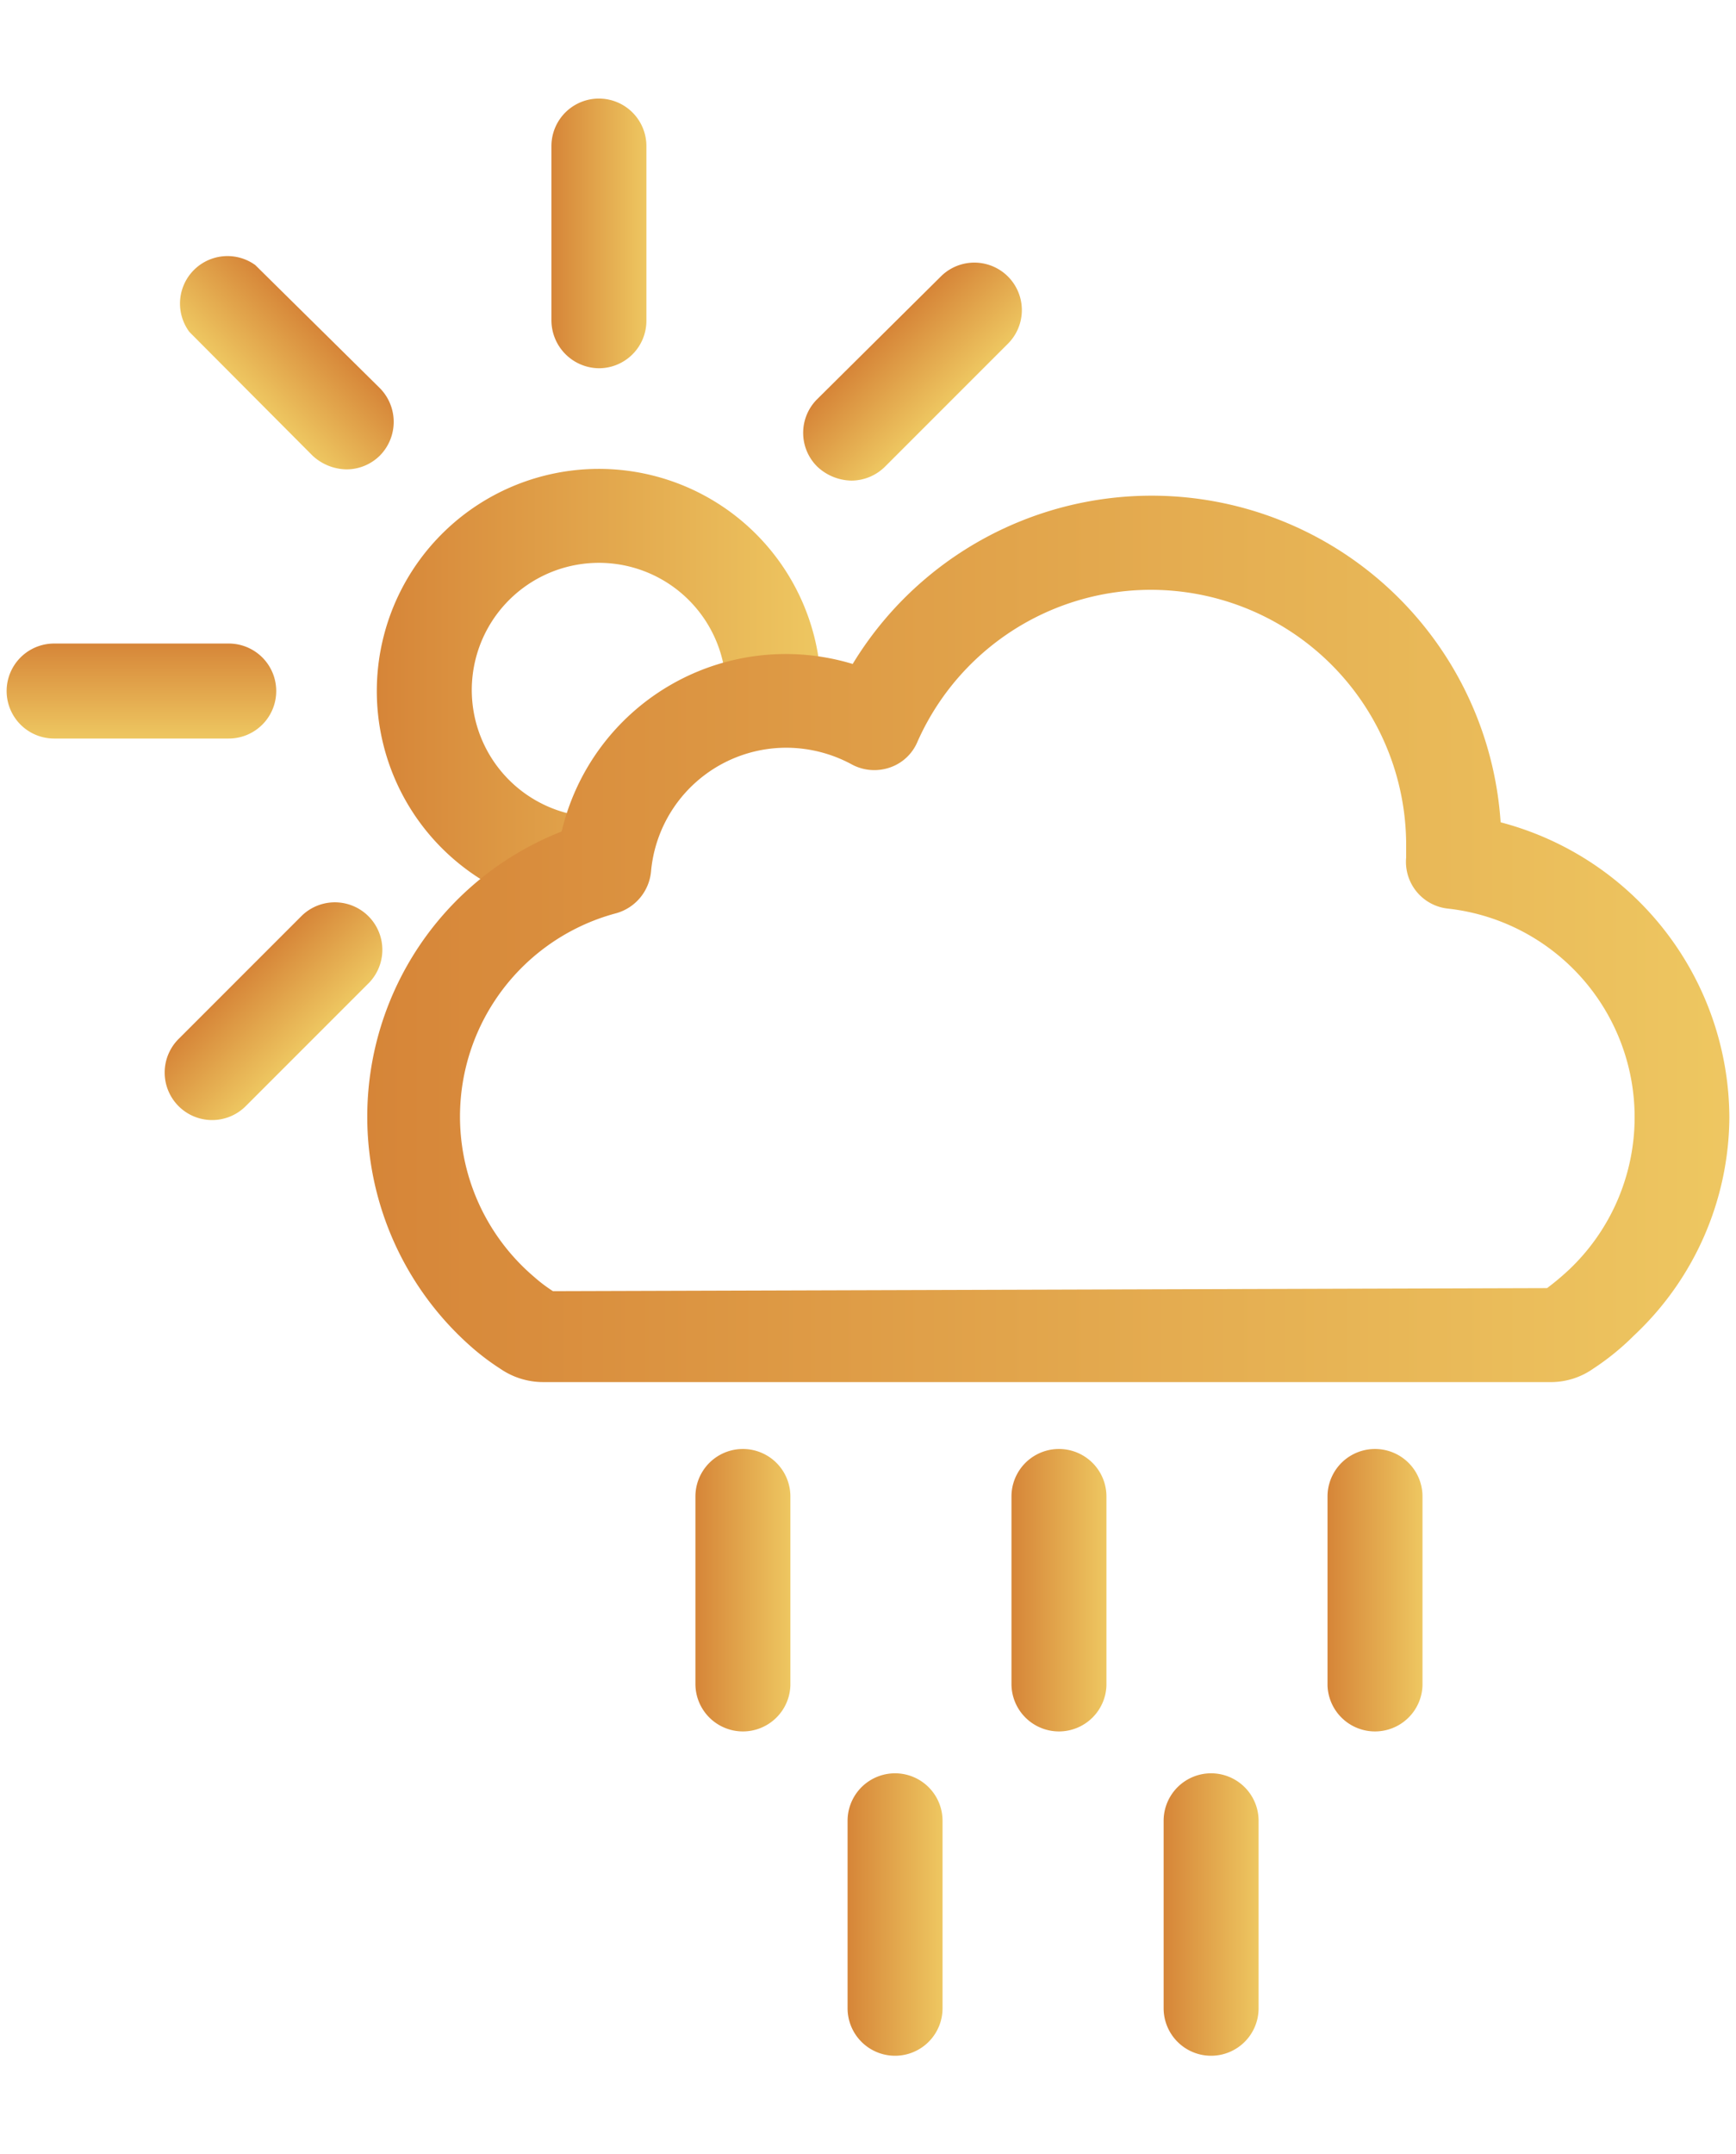 <svg id="Layer_1" data-name="Layer 1" xmlns="http://www.w3.org/2000/svg" xmlns:xlink="http://www.w3.org/1999/xlink" viewBox="0 0 34 42.17"><defs><style>.cls-1{fill:url(#Degradado_sin_nombre_15);}.cls-2{fill:url(#Degradado_sin_nombre_15-2);}.cls-3{fill:url(#Degradado_sin_nombre_15-3);}.cls-4{fill:url(#Degradado_sin_nombre_15-4);}.cls-5{fill:url(#Degradado_sin_nombre_15-5);}.cls-6{fill:url(#Degradado_sin_nombre_15-6);}.cls-7{fill:url(#Degradado_sin_nombre_15-7);}.cls-8{fill:url(#Degradado_sin_nombre_15-8);}.cls-9{fill:url(#Degradado_sin_nombre_15-9);}.cls-10{fill:url(#Degradado_sin_nombre_15-10);}.cls-11{fill:url(#Degradado_sin_nombre_15-11);}.cls-12{fill:url(#Degradado_sin_nombre_15-12);}</style><linearGradient id="Degradado_sin_nombre_15" x1="7.39" y1="13.53" x2="16.08" y2="13.53" gradientUnits="userSpaceOnUse"><stop offset="0" stop-color="#d68538"/><stop offset="1" stop-color="#eec761"/></linearGradient><linearGradient id="Degradado_sin_nombre_15-2" x1="10.8" y1="4.56" x2="12.66" y2="4.56" xlink:href="#Degradado_sin_nombre_15"/><linearGradient id="Degradado_sin_nombre_15-3" x1="333.94" y1="-1204.24" x2="335.81" y2="-1204.24" gradientTransform="translate(-1201.47 -321.35) rotate(90)" xlink:href="#Degradado_sin_nombre_15"/><linearGradient id="Degradado_sin_nombre_15-4" x1="416.33" y1="-540.47" x2="418.19" y2="-540.47" gradientTransform="translate(-659.32 94.39) rotate(45)" xlink:href="#Degradado_sin_nombre_15"/><linearGradient id="Degradado_sin_nombre_15-5" x1="416.33" y1="-522.75" x2="418.19" y2="-522.75" gradientTransform="translate(-659.32 94.39) rotate(45)" xlink:href="#Degradado_sin_nombre_15"/><linearGradient id="Degradado_sin_nombre_15-6" x1="-213.57" y1="-1625.04" x2="-211.71" y2="-1625.04" gradientTransform="translate(-1293.86 -991.67) rotate(135)" xlink:href="#Degradado_sin_nombre_15"/><linearGradient id="Degradado_sin_nombre_15-7" x1="7.17" y1="18.36" x2="33.87" y2="18.36" xlink:href="#Degradado_sin_nombre_15"/><linearGradient id="Degradado_sin_nombre_15-8" x1="13.62" y1="31.14" x2="15.48" y2="31.14" xlink:href="#Degradado_sin_nombre_15"/><linearGradient id="Degradado_sin_nombre_15-9" x1="19.81" y1="31.14" x2="21.67" y2="31.14" xlink:href="#Degradado_sin_nombre_15"/><linearGradient id="Degradado_sin_nombre_15-10" x1="26" y1="31.14" x2="27.86" y2="31.14" xlink:href="#Degradado_sin_nombre_15"/><linearGradient id="Degradado_sin_nombre_15-11" x1="22.79" y1="37.48" x2="24.65" y2="37.48" xlink:href="#Degradado_sin_nombre_15"/><linearGradient id="Degradado_sin_nombre_15-12" x1="16.6" y1="37.48" x2="18.46" y2="37.48" xlink:href="#Degradado_sin_nombre_15"/></defs><path class="cls-1" d="M11.8,17.88a4.35,4.35,0,1,1,4.28-4.35l-.94.18-.92-.18A2.49,2.49,0,1,0,11.73,16a1,1,0,0,1,1,.93A.91.91,0,0,1,11.8,17.88Z"/><path class="cls-2" d="M11.73,7.21a.94.94,0,0,1-.93-.94V2.86a.93.93,0,1,1,1.86,0V6.27A.93.93,0,0,1,11.73,7.21Z"/><path class="cls-3" d="M4.48,14.46H1.06a.93.93,0,0,1,0-1.86H4.48a.93.93,0,0,1,0,1.86Z"/><path class="cls-4" d="M16.68,9.41A1,1,0,0,1,16,9.13a.93.93,0,0,1,0-1.31L18.44,5.4a.93.93,0,0,1,1.31,1.32L17.34,9.13A.94.94,0,0,1,16.68,9.41Z"/><path class="cls-5" d="M4.15,21.93a.93.93,0,0,1-.65-1.59l2.41-2.41a.93.93,0,0,1,1.32,1.31L4.81,21.66A.93.93,0,0,1,4.15,21.93Z"/><path class="cls-6" d="M6.78,9.19a1,1,0,0,1-.66-.27L3.71,6.5A.93.93,0,0,1,5,5.19L7.44,7.6a.94.94,0,0,1,0,1.32A.93.93,0,0,1,6.78,9.19Z"/><path class="cls-7" d="M30.4,27.06H10.63a1.48,1.48,0,0,1-.83-.26,4.73,4.73,0,0,1-.57-.43A6,6,0,0,1,11,16.28,4.51,4.51,0,0,1,16.7,13a6.85,6.85,0,0,1,12.69,3.1,6,6,0,0,1,4.48,5.78A5.9,5.9,0,0,1,32,26.15a5,5,0,0,1-.8.65A1.44,1.44,0,0,1,30.4,27.06Zm-15-12.42a2.66,2.66,0,0,0-2.65,2.43.94.94,0,0,1-.68.81A4.12,4.12,0,0,0,10.46,25a3,3,0,0,0,.37.28l19.47-.06a5.07,5.07,0,0,0,.44-.37,4.11,4.11,0,0,0-2.38-7.06.92.92,0,0,1-.82-1v-.27a5,5,0,0,0-9.57-2,.9.9,0,0,1-.55.51.93.93,0,0,1-.75-.07A2.7,2.7,0,0,0,15.38,14.64Z"/><path class="cls-8" d="M14.55,33.9a.93.93,0,0,1-.93-.93V29.3a.93.93,0,0,1,1.86,0V33A.93.93,0,0,1,14.55,33.9Z"/><path class="cls-9" d="M20.74,33.9a.93.93,0,0,1-.93-.93V29.3a.93.93,0,1,1,1.86,0V33A.93.93,0,0,1,20.74,33.9Z"/><path class="cls-10" d="M26.93,33.9A.93.93,0,0,1,26,33V29.3a.93.93,0,0,1,1.86,0V33A.93.93,0,0,1,26.93,33.9Z"/><path class="cls-11" d="M23.72,40.25a.93.93,0,0,1-.93-.93V35.65a.93.93,0,1,1,1.86,0v3.67A.93.93,0,0,1,23.72,40.25Z"/><path class="cls-12" d="M17.53,40.25a.93.93,0,0,1-.93-.93V35.65a.93.93,0,1,1,1.86,0v3.67A.93.93,0,0,1,17.53,40.25Z"/></svg>